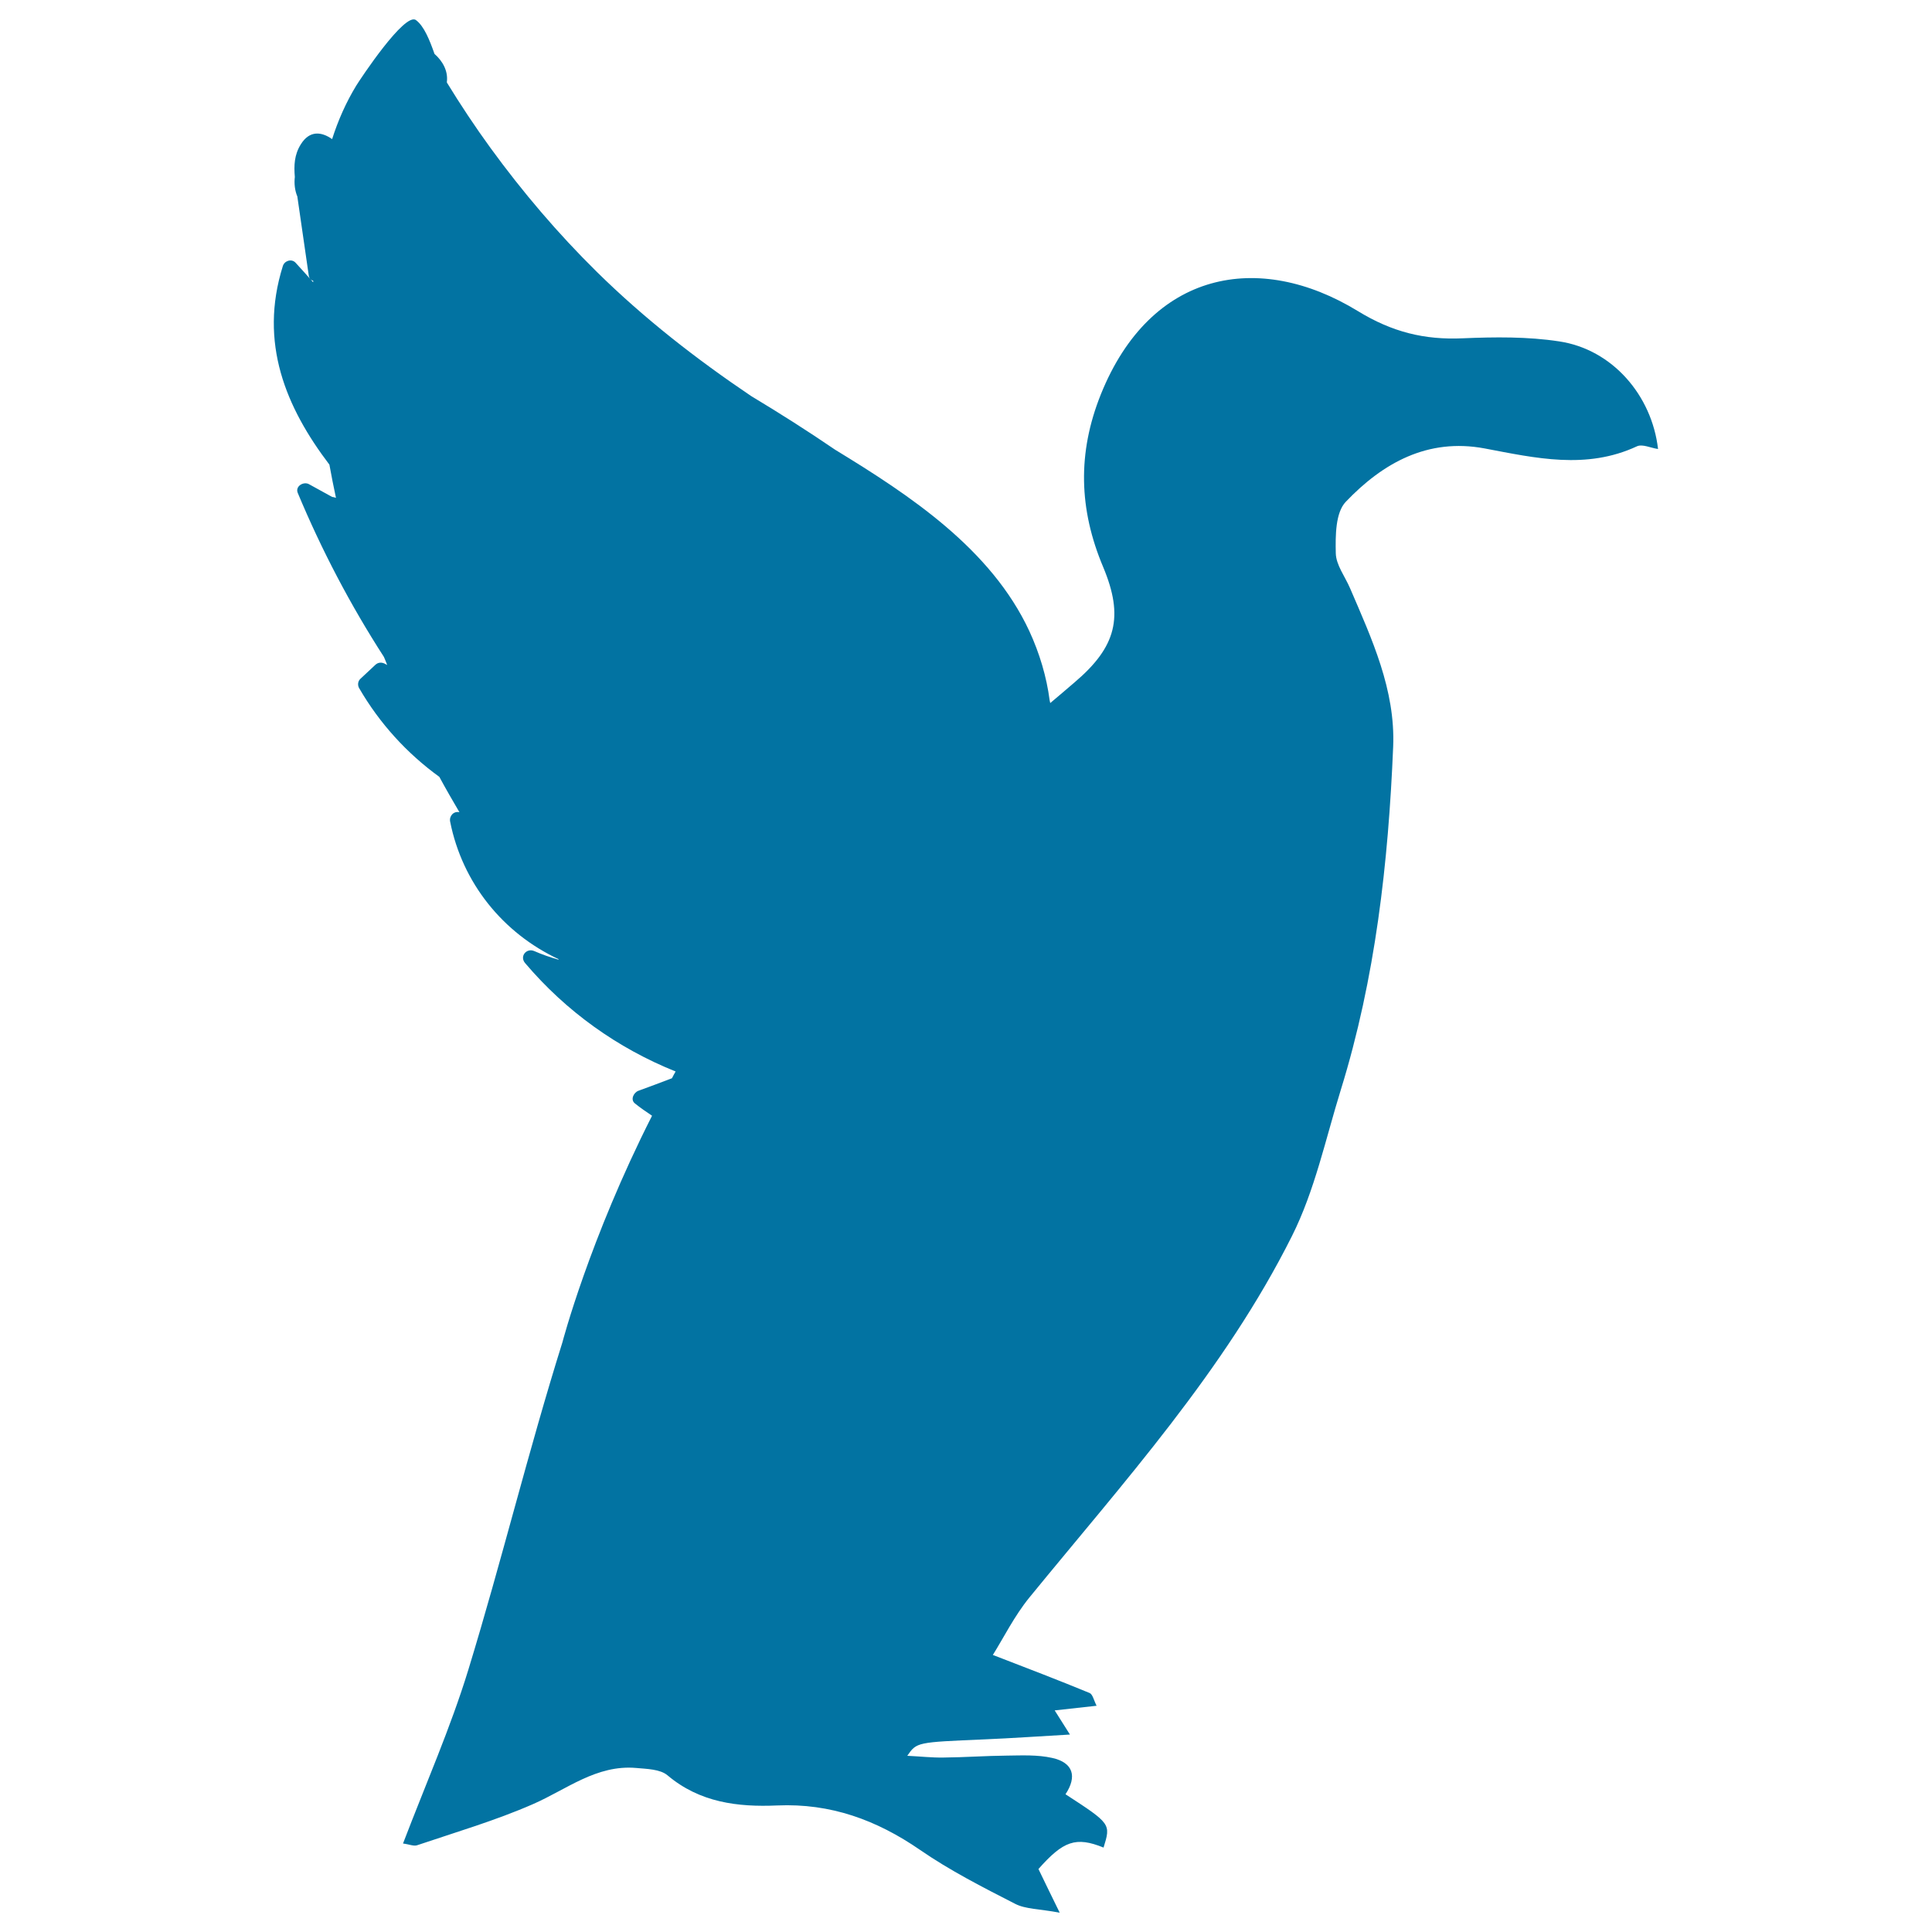 <svg xmlns="http://www.w3.org/2000/svg" viewBox="0 0 1000 1000" style="fill:#0273a2">
<title>Bird Auk Shape SVG icon</title>
<g><g><path d="M807,176.7c-16.3-2.5-33.3-2.3-49.8-1.6c-19.9,0.9-36.6-3.2-54.4-14.1c-51.2-31.3-107.2-21-133,43.1c-12.2,30.4-11.4,59.5,1.2,89.4c10.8,25.8,6.8,41.3-14.7,59.6c-4.2,3.6-8.4,7.2-12.7,10.8c-0.1-0.5-0.2-1-0.3-1.4c-1.6-12.2-5.2-24.3-10.5-35.8c-19.8-42.6-61.8-70.3-100.5-93.9c-14.2-9.7-28.7-18.9-43.5-27.8c-28.3-19.1-55.1-39.9-79.9-64.3c-20.1-19.8-38.4-41.3-55-64.1c-8-11-15.5-22.3-22.6-33.9c0-0.1,0-0.2,0-0.3c0.7-5.7-2.2-10.8-6.4-14.5c-2.5-7.1-5.4-14.4-9.6-17.5c-5.8-4.3-28.8,30.5-30.9,33.9c-5.3,8.7-9.4,18-12.5,27.7c-5.4-3.8-11.6-4.7-16.2,2.7c-3.4,5.4-3.6,11-3.1,16.9c-0.4,3.4,0,7,1.3,10.1c2,13.6,3.9,27.2,5.9,40.8c0.2,1.6,1.1,2.5,2.3,2.8c0,0.3,0,0.5,0,0.8c-3-3.4-6-6.7-9.1-10.1c-2.1-2.3-5.8-1-6.6,1.7c-12.5,39.8,1.6,73.2,24.1,102.8c1,5.7,2.2,11.5,3.4,17.2c-0.7-0.3-1.3-0.4-2-0.5l-12-6.6c-2.7-1.5-7.2,1-5.8,4.5c12.4,29.7,27.3,58.1,44.6,84.9c0.6,1.4,1.2,2.8,1.7,4.2c-0.4-0.2-0.9-0.5-1.3-0.7c-1.6-0.8-3.4-0.7-4.8,0.6l-7.8,7.3c-1.3,1.2-1.5,3.3-0.6,4.8c10.6,18.3,24.8,33.8,41.5,45.9c3.3,6.1,6.8,12.2,10.4,18.3c-3-0.7-5.4,2-4.8,4.9c6.3,31.7,27.3,57.7,56.2,71.2c-0.1,0.1-0.2,0.1-0.2,0.2c-4.2-1.2-8.3-2.6-12.4-4.4c-4.1-1.8-7.8,2.7-4.8,6.2c21.2,25,47.8,44,77.9,56.1c-0.7,1.2-1.3,2.3-1.9,3.5c-5.8,2.2-11.6,4.4-17.4,6.5c-2.4,0.9-4.3,4.6-1.7,6.6c2.9,2.3,5.8,4.3,8.8,6.3c-32.5,64.1-46.4,117.3-46.4,117.3c-17.6,56.1-31.5,113.3-48.7,169.5c-9.2,30-22,59-33.8,89.9c3.2,0.4,5.5,1.5,7.3,0.9c20.1-6.8,40.6-12.8,60-21.3c17.4-7.6,32.9-20.5,53.4-18.7c5.5,0.5,12.4,0.6,16.2,3.8c16.7,14.1,36.4,16.5,56.8,15.6c27.6-1.2,51.4,7.5,73.9,23c15.5,10.7,32.4,19.3,49.2,27.9c5.4,2.8,12.4,2.6,23.1,4.6c-4.4-8.9-7.5-15.4-11-22.6c12.9-14.6,19.4-16.9,33.7-11.1c3.8-12.3,3.8-12.3-19.7-27.6c6.1-9.2,4-16.4-6.9-18.8c-7.5-1.7-15.6-1.3-23.4-1.2c-11,0.1-21.9,0.9-32.9,1c-6.1,0.1-12.1-0.6-18.7-0.9c4.9-7.1,4.9-7,39.9-8.5c14.2-0.6,28.4-1.6,44.3-2.5c-2.9-4.6-4.9-7.7-7.9-12.5c7.3-0.8,13.9-1.5,21.7-2.4c-1.4-2.7-2-5.9-3.6-6.6c-16-6.6-32.2-12.8-50.1-19.7c5.5-8.8,11.1-20.1,18.8-29.6c48.9-59.9,101.1-117.5,136-187.2c11.8-23.5,17.4-50.2,25.3-75.7c17.9-57.8,24.6-117.5,27.1-177.6c1.2-29.4-11-55.7-22.3-82c-2.6-6.1-7.3-12.1-7.4-18.2c-0.2-9-0.2-21,5.2-26.6c19.1-20,42.3-33.1,71.8-27.6c26.4,5,52.7,11.1,78.9-1.1c2.8-1.3,7.2,0.9,10.9,1.4C855,204.6,834.5,180.8,807,176.7z"/></g></g>
</svg>